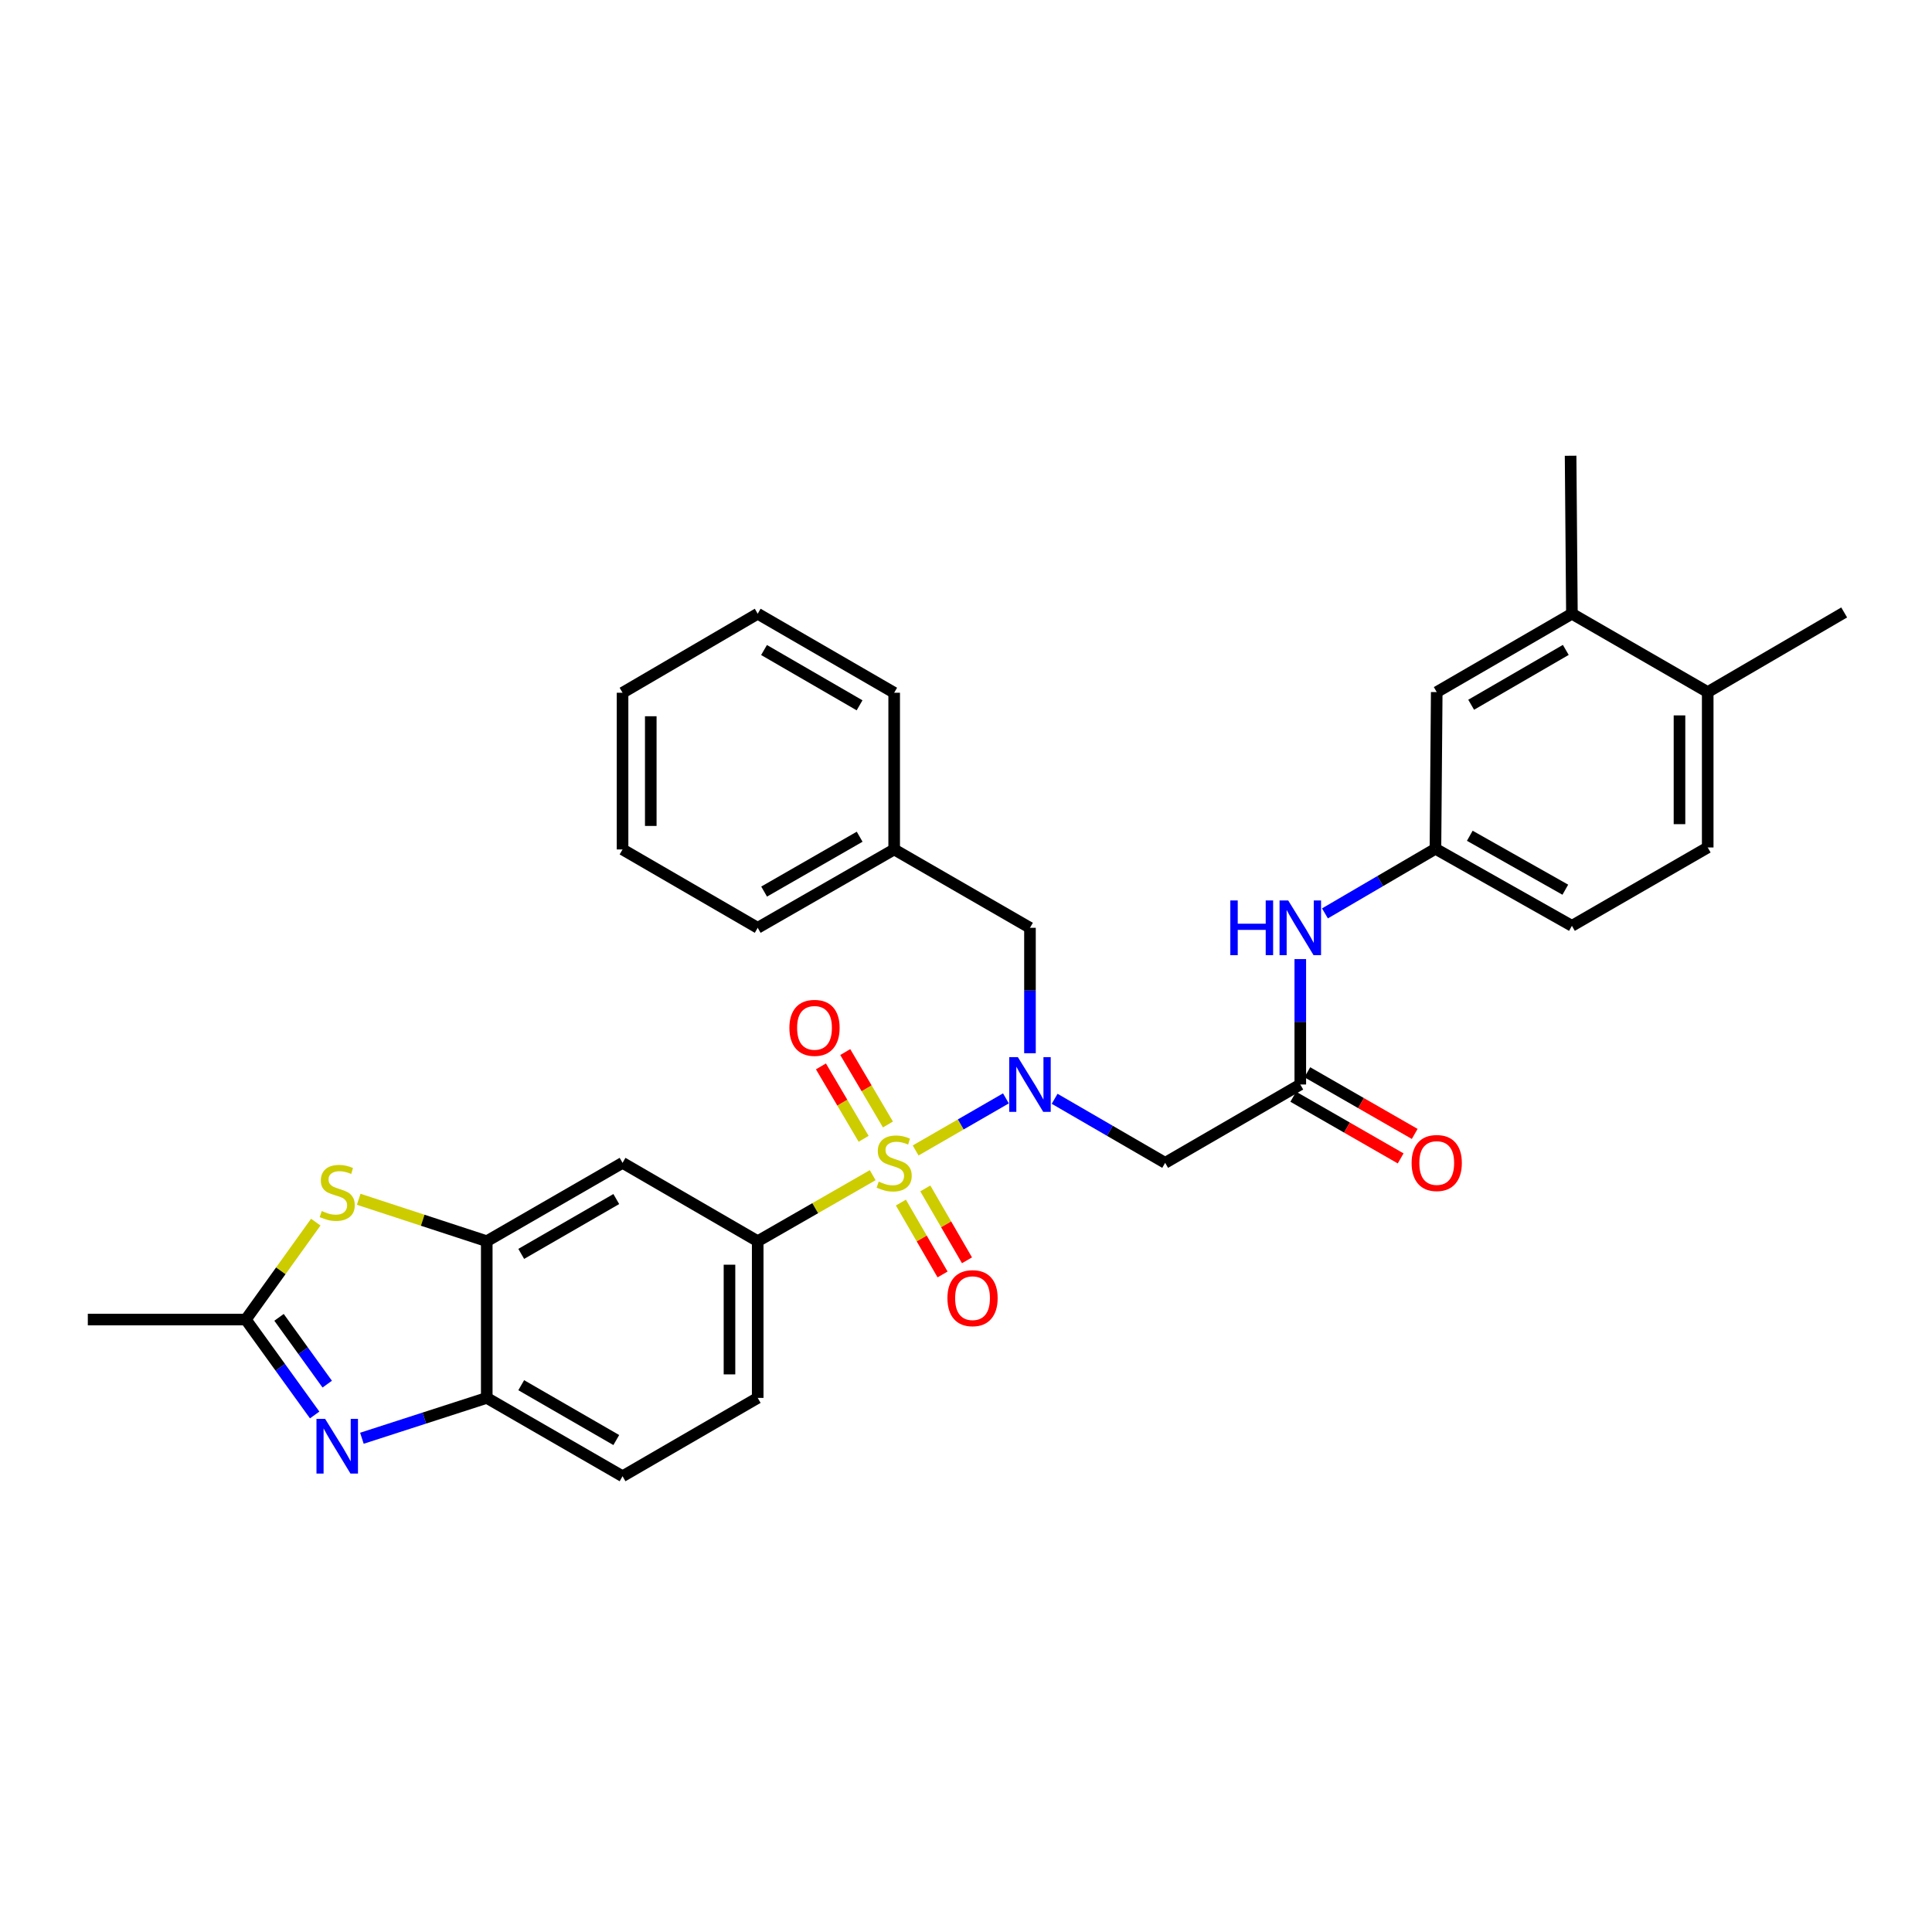 <?xml version='1.0' encoding='iso-8859-1'?>
<svg version='1.1' baseProfile='full'
              xmlns='http://www.w3.org/2000/svg'
                      xmlns:rdkit='http://www.rdkit.org/xml'
                      xmlns:xlink='http://www.w3.org/1999/xlink'
                  xml:space='preserve'
width='1000px' height='1000px' viewBox='0 0 1000 1000'>
<!-- END OF HEADER -->
<rect style='opacity:1.0;fill:#FFFFFF;stroke:none' width='1000' height='1000' x='0' y='0'> </rect>
<path class='bond-0' d='M 473.932,595.48 L 497.297,581.999' style='fill:none;fill-rule:evenodd;stroke:#CCCC00;stroke-width:6px;stroke-linecap:butt;stroke-linejoin:miter;stroke-opacity:1' />
<path class='bond-0' d='M 497.297,581.999 L 520.663,568.518' style='fill:none;fill-rule:evenodd;stroke:#0000FF;stroke-width:6px;stroke-linecap:butt;stroke-linejoin:miter;stroke-opacity:1' />
<path class='bond-2' d='M 451.707,608.271 L 421.947,625.357' style='fill:none;fill-rule:evenodd;stroke:#CCCC00;stroke-width:6px;stroke-linecap:butt;stroke-linejoin:miter;stroke-opacity:1' />
<path class='bond-2' d='M 421.947,625.357 L 392.186,642.442' style='fill:none;fill-rule:evenodd;stroke:#000000;stroke-width:6px;stroke-linecap:butt;stroke-linejoin:miter;stroke-opacity:1' />
<path class='bond-10' d='M 466.304,622.454 L 477.089,641.055' style='fill:none;fill-rule:evenodd;stroke:#CCCC00;stroke-width:6px;stroke-linecap:butt;stroke-linejoin:miter;stroke-opacity:1' />
<path class='bond-10' d='M 477.089,641.055 L 487.874,659.655' style='fill:none;fill-rule:evenodd;stroke:#FF0000;stroke-width:6px;stroke-linecap:butt;stroke-linejoin:miter;stroke-opacity:1' />
<path class='bond-10' d='M 478.942,615.127 L 489.726,633.727' style='fill:none;fill-rule:evenodd;stroke:#CCCC00;stroke-width:6px;stroke-linecap:butt;stroke-linejoin:miter;stroke-opacity:1' />
<path class='bond-10' d='M 489.726,633.727 L 500.511,652.328' style='fill:none;fill-rule:evenodd;stroke:#FF0000;stroke-width:6px;stroke-linecap:butt;stroke-linejoin:miter;stroke-opacity:1' />
<path class='bond-11' d='M 459.596,582.03 L 448.549,563.289' style='fill:none;fill-rule:evenodd;stroke:#CCCC00;stroke-width:6px;stroke-linecap:butt;stroke-linejoin:miter;stroke-opacity:1' />
<path class='bond-11' d='M 448.549,563.289 L 437.501,544.547' style='fill:none;fill-rule:evenodd;stroke:#FF0000;stroke-width:6px;stroke-linecap:butt;stroke-linejoin:miter;stroke-opacity:1' />
<path class='bond-11' d='M 447.011,589.448 L 435.964,570.706' style='fill:none;fill-rule:evenodd;stroke:#CCCC00;stroke-width:6px;stroke-linecap:butt;stroke-linejoin:miter;stroke-opacity:1' />
<path class='bond-11' d='M 435.964,570.706 L 424.917,551.965' style='fill:none;fill-rule:evenodd;stroke:#FF0000;stroke-width:6px;stroke-linecap:butt;stroke-linejoin:miter;stroke-opacity:1' />
<path class='bond-6' d='M 545.873,568.733 L 574.478,585.311' style='fill:none;fill-rule:evenodd;stroke:#0000FF;stroke-width:6px;stroke-linecap:butt;stroke-linejoin:miter;stroke-opacity:1' />
<path class='bond-6' d='M 574.478,585.311 L 603.082,601.889' style='fill:none;fill-rule:evenodd;stroke:#000000;stroke-width:6px;stroke-linecap:butt;stroke-linejoin:miter;stroke-opacity:1' />
<path class='bond-13' d='M 533.111,545.149 L 533.111,512.69' style='fill:none;fill-rule:evenodd;stroke:#0000FF;stroke-width:6px;stroke-linecap:butt;stroke-linejoin:miter;stroke-opacity:1' />
<path class='bond-13' d='M 533.111,512.69 L 533.111,480.231' style='fill:none;fill-rule:evenodd;stroke:#000000;stroke-width:6px;stroke-linecap:butt;stroke-linejoin:miter;stroke-opacity:1' />
<path class='bond-1' d='M 187.32,744.438 L 219.632,733.993' style='fill:none;fill-rule:evenodd;stroke:#0000FF;stroke-width:6px;stroke-linecap:butt;stroke-linejoin:miter;stroke-opacity:1' />
<path class='bond-1' d='M 219.632,733.993 L 251.944,723.548' style='fill:none;fill-rule:evenodd;stroke:#000000;stroke-width:6px;stroke-linecap:butt;stroke-linejoin:miter;stroke-opacity:1' />
<path class='bond-33' d='M 162.871,732.386 L 145.053,707.691' style='fill:none;fill-rule:evenodd;stroke:#0000FF;stroke-width:6px;stroke-linecap:butt;stroke-linejoin:miter;stroke-opacity:1' />
<path class='bond-33' d='M 145.053,707.691 L 127.234,682.995' style='fill:none;fill-rule:evenodd;stroke:#000000;stroke-width:6px;stroke-linecap:butt;stroke-linejoin:miter;stroke-opacity:1' />
<path class='bond-33' d='M 169.372,716.43 L 156.899,699.143' style='fill:none;fill-rule:evenodd;stroke:#0000FF;stroke-width:6px;stroke-linecap:butt;stroke-linejoin:miter;stroke-opacity:1' />
<path class='bond-33' d='M 156.899,699.143 L 144.425,681.856' style='fill:none;fill-rule:evenodd;stroke:#000000;stroke-width:6px;stroke-linecap:butt;stroke-linejoin:miter;stroke-opacity:1' />
<path class='bond-8' d='M 392.186,642.442 L 322.231,601.889' style='fill:none;fill-rule:evenodd;stroke:#000000;stroke-width:6px;stroke-linecap:butt;stroke-linejoin:miter;stroke-opacity:1' />
<path class='bond-17' d='M 392.186,642.442 L 392.186,723.548' style='fill:none;fill-rule:evenodd;stroke:#000000;stroke-width:6px;stroke-linecap:butt;stroke-linejoin:miter;stroke-opacity:1' />
<path class='bond-17' d='M 377.579,654.608 L 377.579,711.382' style='fill:none;fill-rule:evenodd;stroke:#000000;stroke-width:6px;stroke-linecap:butt;stroke-linejoin:miter;stroke-opacity:1' />
<path class='bond-3' d='M 185.663,620.745 L 218.803,631.593' style='fill:none;fill-rule:evenodd;stroke:#CCCC00;stroke-width:6px;stroke-linecap:butt;stroke-linejoin:miter;stroke-opacity:1' />
<path class='bond-3' d='M 218.803,631.593 L 251.944,642.442' style='fill:none;fill-rule:evenodd;stroke:#000000;stroke-width:6px;stroke-linecap:butt;stroke-linejoin:miter;stroke-opacity:1' />
<path class='bond-4' d='M 163.439,632.575 L 145.336,657.785' style='fill:none;fill-rule:evenodd;stroke:#CCCC00;stroke-width:6px;stroke-linecap:butt;stroke-linejoin:miter;stroke-opacity:1' />
<path class='bond-4' d='M 145.336,657.785 L 127.234,682.995' style='fill:none;fill-rule:evenodd;stroke:#000000;stroke-width:6px;stroke-linecap:butt;stroke-linejoin:miter;stroke-opacity:1' />
<path class='bond-24' d='M 127.234,682.995 L 45.455,682.995' style='fill:none;fill-rule:evenodd;stroke:#000000;stroke-width:6px;stroke-linecap:butt;stroke-linejoin:miter;stroke-opacity:1' />
<path class='bond-5' d='M 251.944,642.442 L 322.231,601.889' style='fill:none;fill-rule:evenodd;stroke:#000000;stroke-width:6px;stroke-linecap:butt;stroke-linejoin:miter;stroke-opacity:1' />
<path class='bond-5' d='M 269.787,649.012 L 318.988,620.625' style='fill:none;fill-rule:evenodd;stroke:#000000;stroke-width:6px;stroke-linecap:butt;stroke-linejoin:miter;stroke-opacity:1' />
<path class='bond-32' d='M 251.944,642.442 L 251.944,723.548' style='fill:none;fill-rule:evenodd;stroke:#000000;stroke-width:6px;stroke-linecap:butt;stroke-linejoin:miter;stroke-opacity:1' />
<path class='bond-9' d='M 603.082,601.889 L 673.029,561.336' style='fill:none;fill-rule:evenodd;stroke:#000000;stroke-width:6px;stroke-linecap:butt;stroke-linejoin:miter;stroke-opacity:1' />
<path class='bond-7' d='M 251.944,723.548 L 322.231,764.101' style='fill:none;fill-rule:evenodd;stroke:#000000;stroke-width:6px;stroke-linecap:butt;stroke-linejoin:miter;stroke-opacity:1' />
<path class='bond-7' d='M 269.787,716.978 L 318.988,745.365' style='fill:none;fill-rule:evenodd;stroke:#000000;stroke-width:6px;stroke-linecap:butt;stroke-linejoin:miter;stroke-opacity:1' />
<path class='bond-12' d='M 673.029,561.336 L 673.029,528.877' style='fill:none;fill-rule:evenodd;stroke:#000000;stroke-width:6px;stroke-linecap:butt;stroke-linejoin:miter;stroke-opacity:1' />
<path class='bond-12' d='M 673.029,528.877 L 673.029,496.418' style='fill:none;fill-rule:evenodd;stroke:#0000FF;stroke-width:6px;stroke-linecap:butt;stroke-linejoin:miter;stroke-opacity:1' />
<path class='bond-19' d='M 669.392,567.67 L 697.184,583.63' style='fill:none;fill-rule:evenodd;stroke:#000000;stroke-width:6px;stroke-linecap:butt;stroke-linejoin:miter;stroke-opacity:1' />
<path class='bond-19' d='M 697.184,583.63 L 724.977,599.589' style='fill:none;fill-rule:evenodd;stroke:#FF0000;stroke-width:6px;stroke-linecap:butt;stroke-linejoin:miter;stroke-opacity:1' />
<path class='bond-19' d='M 676.666,555.003 L 704.459,570.962' style='fill:none;fill-rule:evenodd;stroke:#000000;stroke-width:6px;stroke-linecap:butt;stroke-linejoin:miter;stroke-opacity:1' />
<path class='bond-19' d='M 704.459,570.962 L 732.251,586.921' style='fill:none;fill-rule:evenodd;stroke:#FF0000;stroke-width:6px;stroke-linecap:butt;stroke-linejoin:miter;stroke-opacity:1' />
<path class='bond-15' d='M 685.795,472.767 L 714.39,456.048' style='fill:none;fill-rule:evenodd;stroke:#0000FF;stroke-width:6px;stroke-linecap:butt;stroke-linejoin:miter;stroke-opacity:1' />
<path class='bond-15' d='M 714.39,456.048 L 742.984,439.329' style='fill:none;fill-rule:evenodd;stroke:#000000;stroke-width:6px;stroke-linecap:butt;stroke-linejoin:miter;stroke-opacity:1' />
<path class='bond-23' d='M 533.111,480.231 L 462.823,439.67' style='fill:none;fill-rule:evenodd;stroke:#000000;stroke-width:6px;stroke-linecap:butt;stroke-linejoin:miter;stroke-opacity:1' />
<path class='bond-14' d='M 813.621,317.671 L 743.65,358.223' style='fill:none;fill-rule:evenodd;stroke:#000000;stroke-width:6px;stroke-linecap:butt;stroke-linejoin:miter;stroke-opacity:1' />
<path class='bond-14' d='M 810.45,336.392 L 761.47,364.779' style='fill:none;fill-rule:evenodd;stroke:#000000;stroke-width:6px;stroke-linecap:butt;stroke-linejoin:miter;stroke-opacity:1' />
<path class='bond-25' d='M 813.621,317.671 L 812.939,235.899' style='fill:none;fill-rule:evenodd;stroke:#000000;stroke-width:6px;stroke-linecap:butt;stroke-linejoin:miter;stroke-opacity:1' />
<path class='bond-35' d='M 813.621,317.671 L 883.909,358.223' style='fill:none;fill-rule:evenodd;stroke:#000000;stroke-width:6px;stroke-linecap:butt;stroke-linejoin:miter;stroke-opacity:1' />
<path class='bond-16' d='M 742.984,439.329 L 743.65,358.223' style='fill:none;fill-rule:evenodd;stroke:#000000;stroke-width:6px;stroke-linecap:butt;stroke-linejoin:miter;stroke-opacity:1' />
<path class='bond-22' d='M 742.984,439.329 L 813.621,479.208' style='fill:none;fill-rule:evenodd;stroke:#000000;stroke-width:6px;stroke-linecap:butt;stroke-linejoin:miter;stroke-opacity:1' />
<path class='bond-22' d='M 760.761,432.59 L 810.207,460.506' style='fill:none;fill-rule:evenodd;stroke:#000000;stroke-width:6px;stroke-linecap:butt;stroke-linejoin:miter;stroke-opacity:1' />
<path class='bond-20' d='M 392.186,723.548 L 322.231,764.101' style='fill:none;fill-rule:evenodd;stroke:#000000;stroke-width:6px;stroke-linecap:butt;stroke-linejoin:miter;stroke-opacity:1' />
<path class='bond-18' d='M 883.909,358.223 L 883.909,438.647' style='fill:none;fill-rule:evenodd;stroke:#000000;stroke-width:6px;stroke-linecap:butt;stroke-linejoin:miter;stroke-opacity:1' />
<path class='bond-18' d='M 869.301,370.287 L 869.301,426.584' style='fill:none;fill-rule:evenodd;stroke:#000000;stroke-width:6px;stroke-linecap:butt;stroke-linejoin:miter;stroke-opacity:1' />
<path class='bond-26' d='M 883.909,358.223 L 954.545,317.005' style='fill:none;fill-rule:evenodd;stroke:#000000;stroke-width:6px;stroke-linecap:butt;stroke-linejoin:miter;stroke-opacity:1' />
<path class='bond-21' d='M 883.909,438.647 L 813.621,479.208' style='fill:none;fill-rule:evenodd;stroke:#000000;stroke-width:6px;stroke-linecap:butt;stroke-linejoin:miter;stroke-opacity:1' />
<path class='bond-27' d='M 462.823,439.67 L 392.186,480.231' style='fill:none;fill-rule:evenodd;stroke:#000000;stroke-width:6px;stroke-linecap:butt;stroke-linejoin:miter;stroke-opacity:1' />
<path class='bond-27' d='M 444.954,433.086 L 395.508,461.479' style='fill:none;fill-rule:evenodd;stroke:#000000;stroke-width:6px;stroke-linecap:butt;stroke-linejoin:miter;stroke-opacity:1' />
<path class='bond-28' d='M 462.823,439.67 L 462.823,358.564' style='fill:none;fill-rule:evenodd;stroke:#000000;stroke-width:6px;stroke-linecap:butt;stroke-linejoin:miter;stroke-opacity:1' />
<path class='bond-29' d='M 392.186,480.231 L 322.231,439.67' style='fill:none;fill-rule:evenodd;stroke:#000000;stroke-width:6px;stroke-linecap:butt;stroke-linejoin:miter;stroke-opacity:1' />
<path class='bond-30' d='M 462.823,358.564 L 392.186,317.671' style='fill:none;fill-rule:evenodd;stroke:#000000;stroke-width:6px;stroke-linecap:butt;stroke-linejoin:miter;stroke-opacity:1' />
<path class='bond-30' d='M 444.909,365.072 L 395.463,336.447' style='fill:none;fill-rule:evenodd;stroke:#000000;stroke-width:6px;stroke-linecap:butt;stroke-linejoin:miter;stroke-opacity:1' />
<path class='bond-34' d='M 322.231,439.67 L 322.231,358.564' style='fill:none;fill-rule:evenodd;stroke:#000000;stroke-width:6px;stroke-linecap:butt;stroke-linejoin:miter;stroke-opacity:1' />
<path class='bond-34' d='M 336.839,427.504 L 336.839,370.73' style='fill:none;fill-rule:evenodd;stroke:#000000;stroke-width:6px;stroke-linecap:butt;stroke-linejoin:miter;stroke-opacity:1' />
<path class='bond-31' d='M 392.186,317.671 L 322.231,358.564' style='fill:none;fill-rule:evenodd;stroke:#000000;stroke-width:6px;stroke-linecap:butt;stroke-linejoin:miter;stroke-opacity:1' />
<path  class='atom-0' d='M 454.823 611.609
Q 455.143 611.729, 456.463 612.289
Q 457.783 612.849, 459.223 613.209
Q 460.703 613.529, 462.143 613.529
Q 464.823 613.529, 466.383 612.249
Q 467.943 610.929, 467.943 608.649
Q 467.943 607.089, 467.143 606.129
Q 466.383 605.169, 465.183 604.649
Q 463.983 604.129, 461.983 603.529
Q 459.463 602.769, 457.943 602.049
Q 456.463 601.329, 455.383 599.809
Q 454.343 598.289, 454.343 595.729
Q 454.343 592.169, 456.743 589.969
Q 459.183 587.769, 463.983 587.769
Q 467.263 587.769, 470.983 589.329
L 470.063 592.409
Q 466.663 591.009, 464.103 591.009
Q 461.343 591.009, 459.823 592.169
Q 458.303 593.289, 458.343 595.249
Q 458.343 596.769, 459.103 597.689
Q 459.903 598.609, 461.023 599.129
Q 462.183 599.649, 464.103 600.249
Q 466.663 601.049, 468.183 601.849
Q 469.703 602.649, 470.783 604.289
Q 471.903 605.889, 471.903 608.649
Q 471.903 612.569, 469.263 614.689
Q 466.663 616.769, 462.303 616.769
Q 459.783 616.769, 457.863 616.209
Q 455.983 615.689, 453.743 614.769
L 454.823 611.609
' fill='#CCCC00'/>
<path  class='atom-1' d='M 526.851 547.176
L 536.131 562.176
Q 537.051 563.656, 538.531 566.336
Q 540.011 569.016, 540.091 569.176
L 540.091 547.176
L 543.851 547.176
L 543.851 575.496
L 539.971 575.496
L 530.011 559.096
Q 528.851 557.176, 527.611 554.976
Q 526.411 552.776, 526.051 552.096
L 526.051 575.496
L 522.371 575.496
L 522.371 547.176
L 526.851 547.176
' fill='#0000FF'/>
<path  class='atom-2' d='M 168.287 734.408
L 177.567 749.408
Q 178.487 750.888, 179.967 753.568
Q 181.447 756.248, 181.527 756.408
L 181.527 734.408
L 185.287 734.408
L 185.287 762.728
L 181.407 762.728
L 171.447 746.328
Q 170.287 744.408, 169.047 742.208
Q 167.847 740.008, 167.487 739.328
L 167.487 762.728
L 163.807 762.728
L 163.807 734.408
L 168.287 734.408
' fill='#0000FF'/>
<path  class='atom-4' d='M 166.547 626.826
Q 166.867 626.946, 168.187 627.506
Q 169.507 628.066, 170.947 628.426
Q 172.427 628.746, 173.867 628.746
Q 176.547 628.746, 178.107 627.466
Q 179.667 626.146, 179.667 623.866
Q 179.667 622.306, 178.867 621.346
Q 178.107 620.386, 176.907 619.866
Q 175.707 619.346, 173.707 618.746
Q 171.187 617.986, 169.667 617.266
Q 168.187 616.546, 167.107 615.026
Q 166.067 613.506, 166.067 610.946
Q 166.067 607.386, 168.467 605.186
Q 170.907 602.986, 175.707 602.986
Q 178.987 602.986, 182.707 604.546
L 181.787 607.626
Q 178.387 606.226, 175.827 606.226
Q 173.067 606.226, 171.547 607.386
Q 170.027 608.506, 170.067 610.466
Q 170.067 611.986, 170.827 612.906
Q 171.627 613.826, 172.747 614.346
Q 173.907 614.866, 175.827 615.466
Q 178.387 616.266, 179.907 617.066
Q 181.427 617.866, 182.507 619.506
Q 183.627 621.106, 183.627 623.866
Q 183.627 627.786, 180.987 629.906
Q 178.387 631.986, 174.027 631.986
Q 171.507 631.986, 169.587 631.426
Q 167.707 630.906, 165.467 629.986
L 166.547 626.826
' fill='#CCCC00'/>
<path  class='atom-11' d='M 490.384 671.924
Q 490.384 665.124, 493.744 661.324
Q 497.104 657.524, 503.384 657.524
Q 509.664 657.524, 513.024 661.324
Q 516.384 665.124, 516.384 671.924
Q 516.384 678.804, 512.984 682.724
Q 509.584 686.604, 503.384 686.604
Q 497.144 686.604, 493.744 682.724
Q 490.384 678.844, 490.384 671.924
M 503.384 683.404
Q 507.704 683.404, 510.024 680.524
Q 512.384 677.604, 512.384 671.924
Q 512.384 666.364, 510.024 663.564
Q 507.704 660.724, 503.384 660.724
Q 499.064 660.724, 496.704 663.524
Q 494.384 666.324, 494.384 671.924
Q 494.384 677.644, 496.704 680.524
Q 499.064 683.404, 503.384 683.404
' fill='#FF0000'/>
<path  class='atom-12' d='M 408.589 532.014
Q 408.589 525.214, 411.949 521.414
Q 415.309 517.614, 421.589 517.614
Q 427.869 517.614, 431.229 521.414
Q 434.589 525.214, 434.589 532.014
Q 434.589 538.894, 431.189 542.814
Q 427.789 546.694, 421.589 546.694
Q 415.349 546.694, 411.949 542.814
Q 408.589 538.934, 408.589 532.014
M 421.589 543.494
Q 425.909 543.494, 428.229 540.614
Q 430.589 537.694, 430.589 532.014
Q 430.589 526.454, 428.229 523.654
Q 425.909 520.814, 421.589 520.814
Q 417.269 520.814, 414.909 523.614
Q 412.589 526.414, 412.589 532.014
Q 412.589 537.734, 414.909 540.614
Q 417.269 543.494, 421.589 543.494
' fill='#FF0000'/>
<path  class='atom-13' d='M 636.809 466.071
L 640.649 466.071
L 640.649 478.111
L 655.129 478.111
L 655.129 466.071
L 658.969 466.071
L 658.969 494.391
L 655.129 494.391
L 655.129 481.311
L 640.649 481.311
L 640.649 494.391
L 636.809 494.391
L 636.809 466.071
' fill='#0000FF'/>
<path  class='atom-13' d='M 666.769 466.071
L 676.049 481.071
Q 676.969 482.551, 678.449 485.231
Q 679.929 487.911, 680.009 488.071
L 680.009 466.071
L 683.769 466.071
L 683.769 494.391
L 679.889 494.391
L 669.929 477.991
Q 668.769 476.071, 667.529 473.871
Q 666.329 471.671, 665.969 470.991
L 665.969 494.391
L 662.289 494.391
L 662.289 466.071
L 666.769 466.071
' fill='#0000FF'/>
<path  class='atom-20' d='M 730.65 601.969
Q 730.65 595.169, 734.01 591.369
Q 737.37 587.569, 743.65 587.569
Q 749.93 587.569, 753.29 591.369
Q 756.65 595.169, 756.65 601.969
Q 756.65 608.849, 753.25 612.769
Q 749.85 616.649, 743.65 616.649
Q 737.41 616.649, 734.01 612.769
Q 730.65 608.889, 730.65 601.969
M 743.65 613.449
Q 747.97 613.449, 750.29 610.569
Q 752.65 607.649, 752.65 601.969
Q 752.65 596.409, 750.29 593.609
Q 747.97 590.769, 743.65 590.769
Q 739.33 590.769, 736.97 593.569
Q 734.65 596.369, 734.65 601.969
Q 734.65 607.689, 736.97 610.569
Q 739.33 613.449, 743.65 613.449
' fill='#FF0000'/>
</svg>
